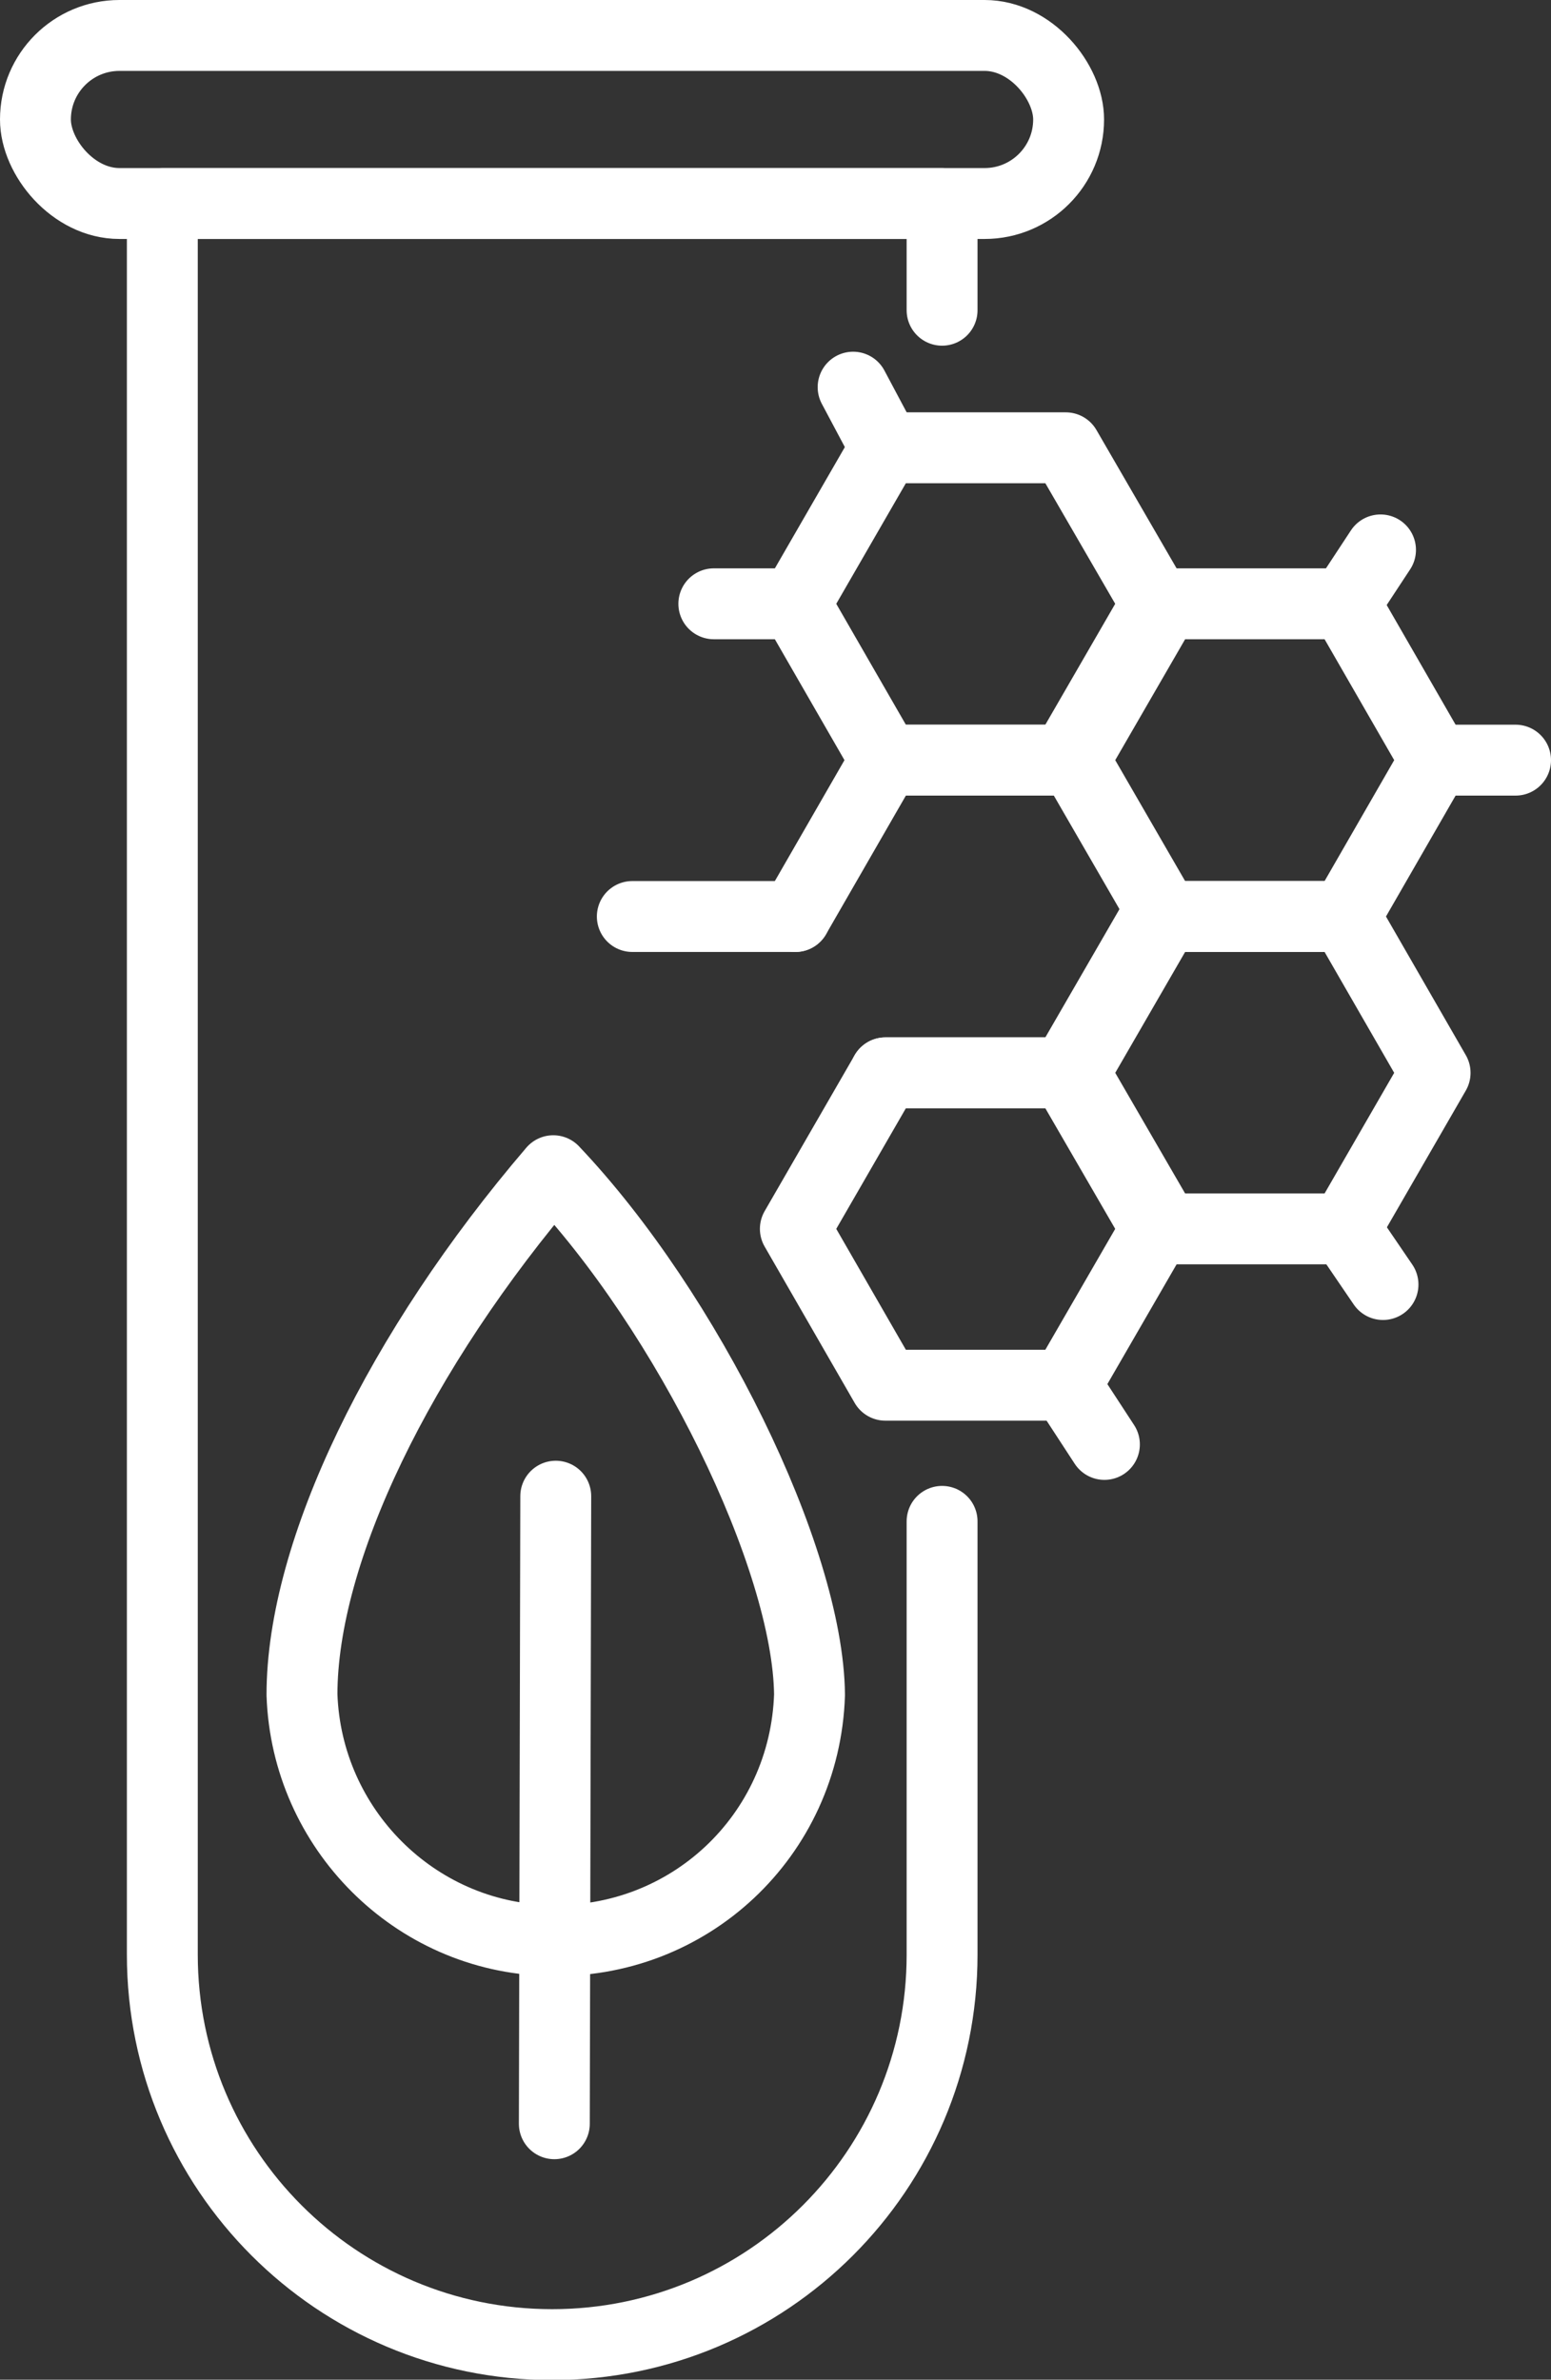<?xml version="1.0" encoding="UTF-8"?>
<svg id="Réteg_2" data-name="Réteg 2" xmlns="http://www.w3.org/2000/svg" viewBox="0 0 43.76 67.12">
  <rect x="0" y="0" width="43.76" height="67.12" fill="#333333" stroke="none"/>
  <defs>
    <style>
      .cls-1 {
        fill: none;
        stroke: #FFFFFF;
        stroke-linecap: round;
        stroke-linejoin: round;
        stroke-width: 2px;
      }
    </style>
  </defs>
  <g id="Layer_1" data-name="Layer 1">
    <g>
      <path class="cls-1" d="m22.84,47.8c-.13,3.98-3.41,7.06-7.39,6.93-3.75-.1-6.8-3.15-6.93-6.93,0-4.04,2.75-9.71,7.09-14.78,3.78,3.98,7.19,10.91,7.23,14.78Z"/>
      <line class="cls-1" x1="15.68" y1="42.2" x2="15.64" y2="59.9"/>
    </g>
    <path class="cls-1" d="m26.58,42.91v12.22c0,6.08-4.93,11-11,11h0c-6.08,0-11-4.93-11-11V5.74s22,0,22,0v2.29s0,.72,0,.72"/>
    <rect class="cls-1" x="1" y="1" width="29.15" height="4.74" rx="2.37" ry="2.37"/>
    <polygon class="cls-1" points="30.07 12.63 24.98 12.63 22.44 17.03 24.98 21.44 30.07 21.44 32.62 17.03 30.07 12.63"/>
    <polygon class="cls-1" points="37.95 17.03 32.86 17.03 30.31 21.44 32.86 25.85 37.95 25.85 40.49 21.44 37.95 17.03"/>
    <polygon class="cls-1" points="30.07 30.26 24.98 30.26 22.44 34.66 24.98 39.07 30.07 39.07 32.62 34.66 30.07 30.26"/>
    <polygon class="cls-1" points="37.95 25.85 32.86 25.85 30.31 30.26 32.86 34.66 37.95 34.66 40.49 30.26 37.95 25.85"/>
    <g>
      <polyline class="cls-1" points="30.07 21.44 24.98 21.44 22.44 25.85"/>
      <polyline class="cls-1" points="24.98 30.26 30.07 30.26 32.62 25.85"/>
    </g>
    <line class="cls-1" x1="22.44" y1="25.85" x2="17.84" y2="25.85"/>
    <line class="cls-1" x1="24.98" y1="12.63" x2="24.07" y2="10.92"/>
    <line class="cls-1" x1="30.07" y1="39.07" x2="31.16" y2="40.74"/>
    <line class="cls-1" x1="40.49" y1="21.44" x2="42.76" y2="21.44"/>
    <line class="cls-1" x1="22.44" y1="17.03" x2="20.14" y2="17.03"/>
    <line class="cls-1" x1="37.95" y1="34.66" x2="39.02" y2="36.23"/>
    <line class="cls-1" x1="37.95" y1="17.03" x2="38.95" y2="15.51"/>
  </g>
</svg>